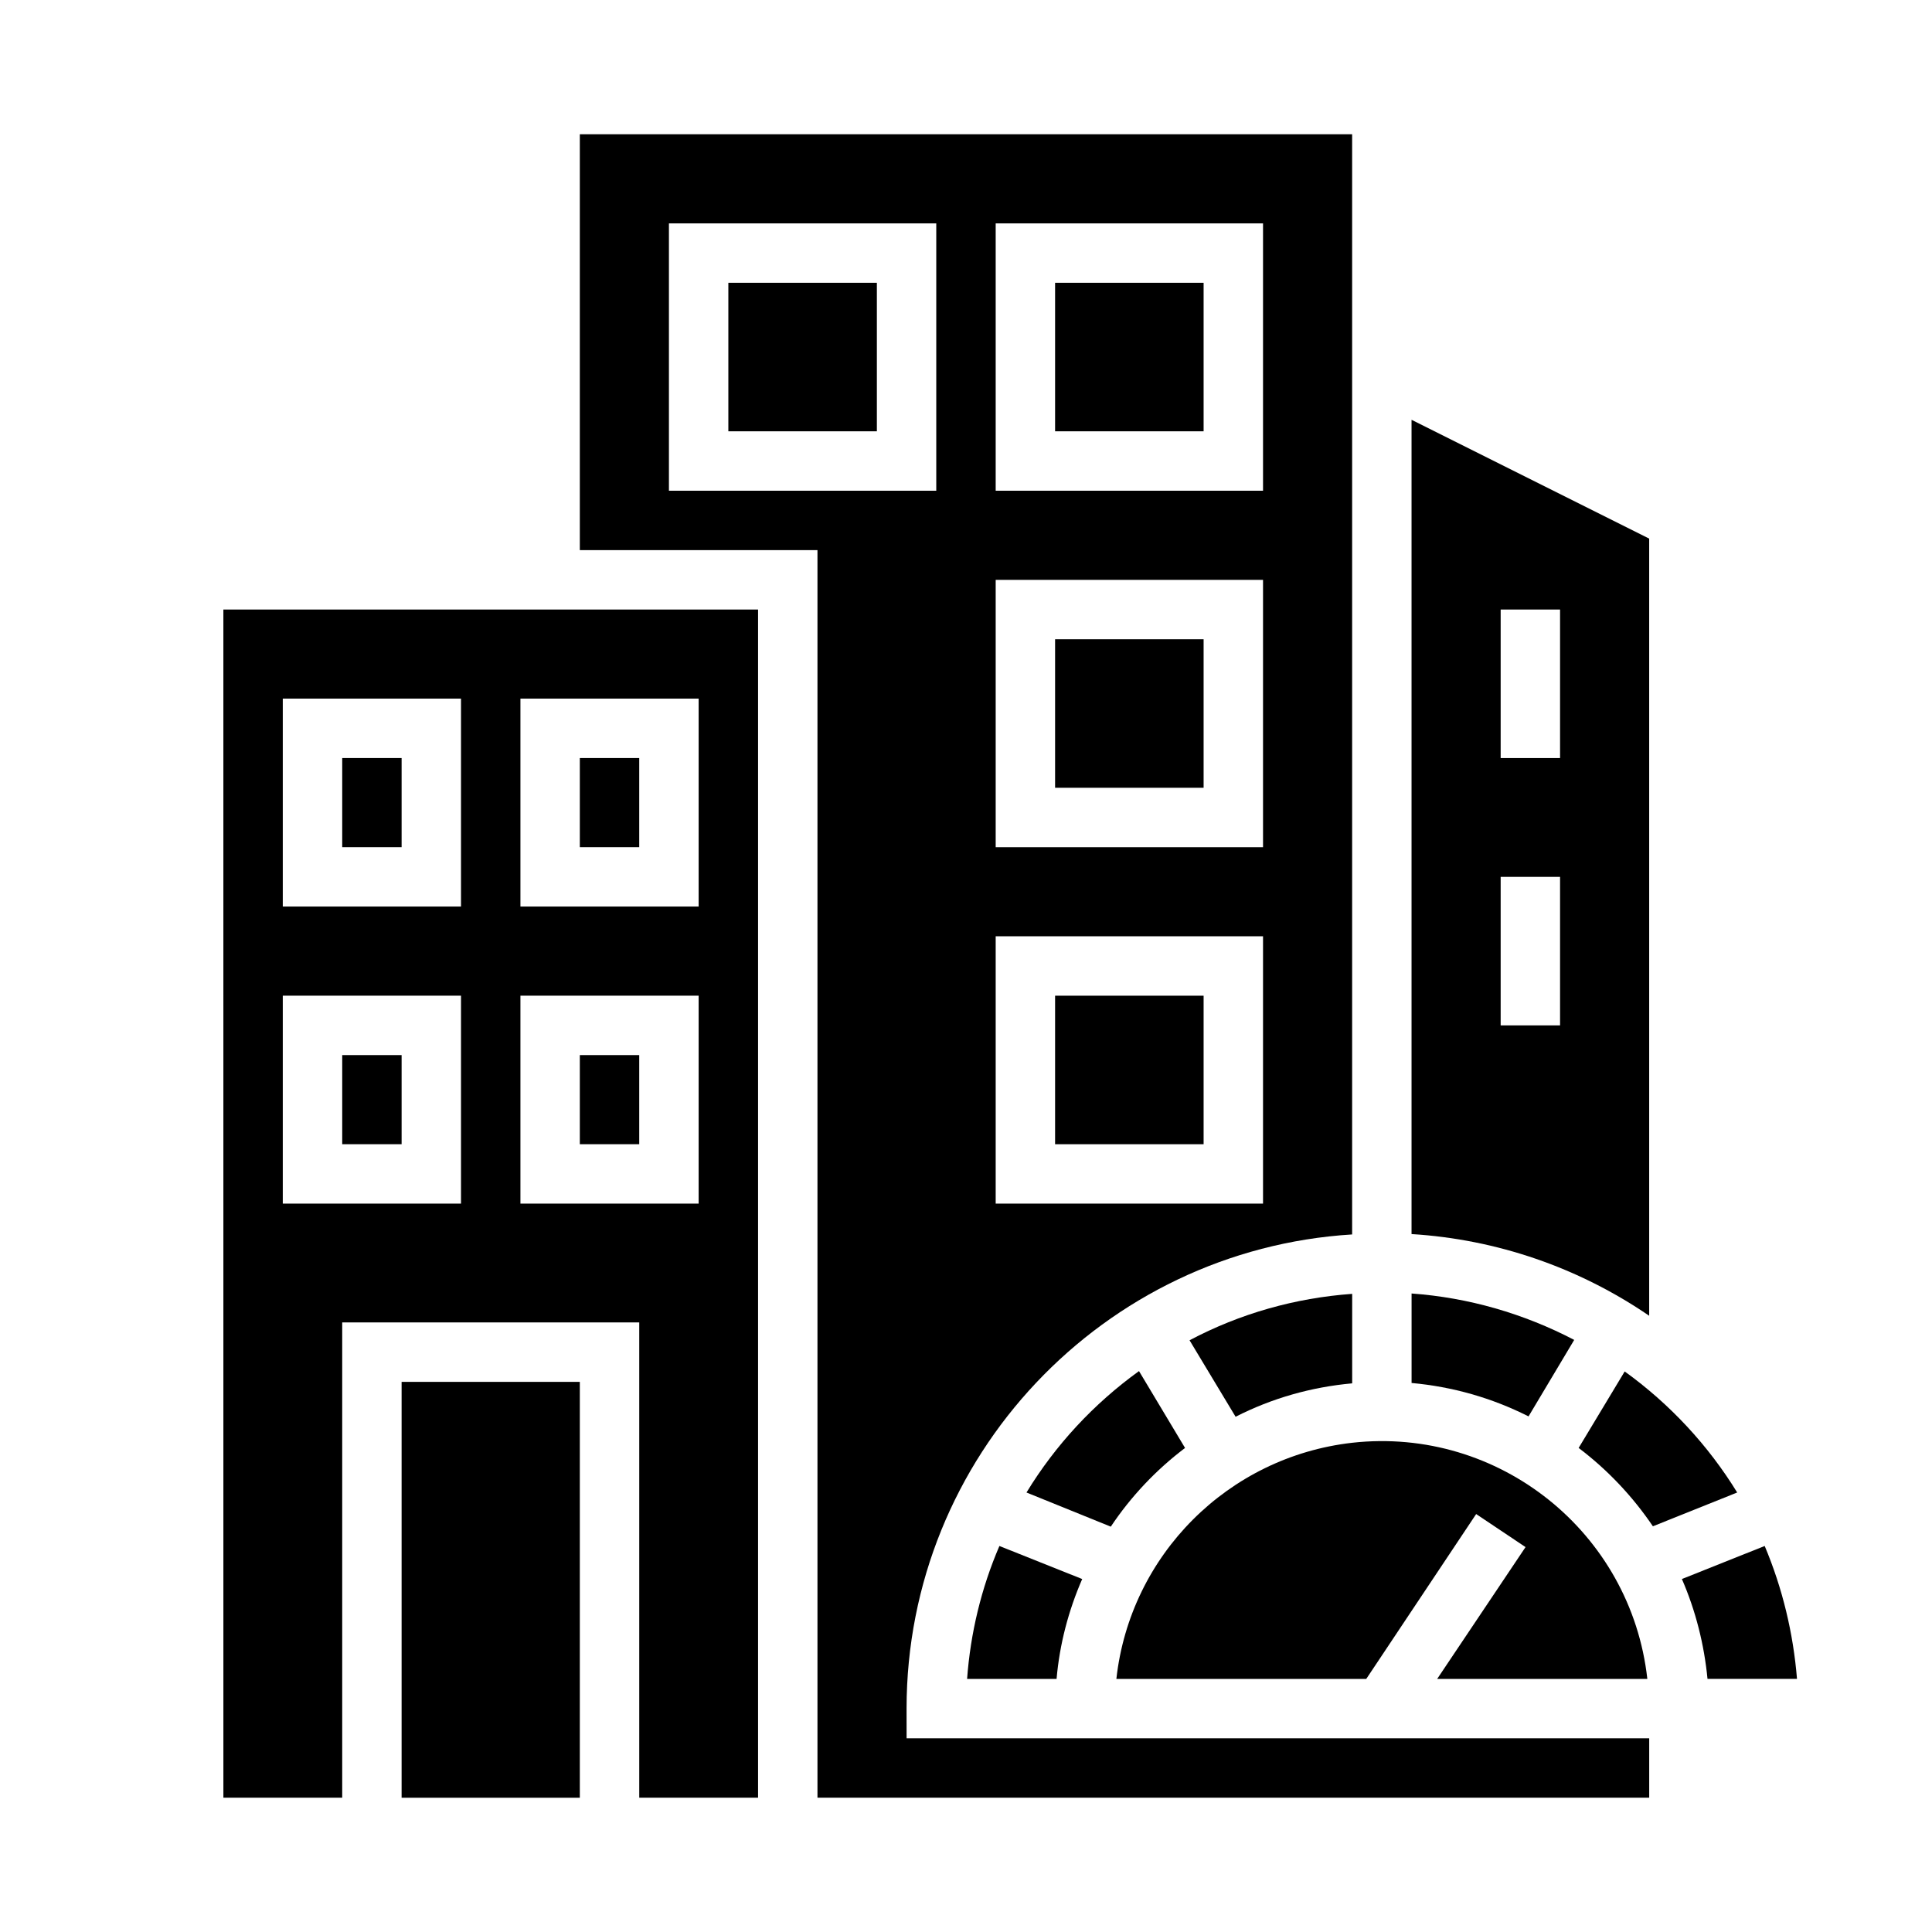 <?xml version="1.0" encoding="UTF-8"?>
<!-- Uploaded to: ICON Repo, www.svgrepo.com, Generator: ICON Repo Mixer Tools -->
<svg fill="#000000" width="800px" height="800px" version="1.1" viewBox="144 144 512 512" xmlns="http://www.w3.org/2000/svg">
 <g>
  <path d="m297.66 344.89h15.742v23.617h-15.742z"/>
  <path d="m250.43 510.21h47.23v110.21h-47.23z"/>
  <path d="m234.69 344.89h15.742v23.617h-15.742z"/>
  <path d="m297.66 423.61h15.742v23.617h-15.742z"/>
  <path d="m234.69 423.61h15.742v23.617h-15.742z"/>
  <path d="m502.34 510.6v-23.715c-15.055 1.082-29.719 5.215-43.098 12.301l12.203 20.27c9.641-4.922 20.07-7.871 30.895-8.855z"/>
  <path d="m561.18 499.09c-13.383-6.988-28.043-11.219-43.098-12.301v23.715c10.824 0.984 21.254 3.938 30.996 8.855z"/>
  <path d="m581.05 286.74-62.977-31.488v215.79c22.535 1.379 44.281 8.855 62.977 21.648zm-23.617 129h-15.742v-39.359h15.742zm0-70.848h-15.742v-39.359h15.742z"/>
  <path d="m439.85 588.93h66.223l29.125-43.691 13.086 8.758-23.418 34.934h55.695c-4.328-38.867-39.359-66.914-78.227-62.582-32.867 3.738-58.844 29.719-62.484 62.582z"/>
  <path d="m400.29 588.93h23.715c0.789-9.152 3.148-18.105 6.789-26.469l-21.941-8.758c-4.824 11.219-7.676 23.125-8.562 35.227z"/>
  <path d="m458.05 527.72-12.203-20.367c-12.004 8.66-22.141 19.582-29.816 32.176l22.34 9.051c5.312-7.969 12.004-15.055 19.68-20.859z"/>
  <path d="m574.56 507.45-12.203 20.27c7.676 5.805 14.27 12.793 19.68 20.762l22.336-8.953c-7.676-12.496-17.809-23.422-29.812-32.078z"/>
  <path d="m337.02 218.94h39.359v39.359h-39.359z"/>
  <path d="m423.61 407.87h39.359v39.359h-39.359z"/>
  <path d="m384.25 596.8c0-66.812 52.25-121.62 118.08-125.66v-291.56h-204.67v110.21h62.977v330.62h220.42v-15.742h-196.8zm23.617-393.6h70.848v70.848h-70.848zm0 94.465h70.848v70.848h-70.848zm0 94.461h70.848v70.848h-70.848zm-86.594-118.08v-70.848h70.848v70.848z"/>
  <path d="m423.61 313.41h39.359v39.359h-39.359z"/>
  <path d="m611.66 553.7-21.941 8.758c3.641 8.363 5.902 17.32 6.789 26.469h23.715c-0.984-12.102-3.84-24.008-8.562-35.227z"/>
  <path d="m203.2 620.41h31.488v-125.95h78.719v125.95h31.488v-314.88h-141.7zm78.719-291.27h47.23v55.105h-47.23zm0 78.723h47.23v55.105h-47.23zm-62.977-78.723h47.23v55.105h-47.23zm0 78.723h47.23v55.105h-47.23z"/>
  <path d="m423.61 218.94h39.359v39.359h-39.359z"/>
 </g>
</svg>